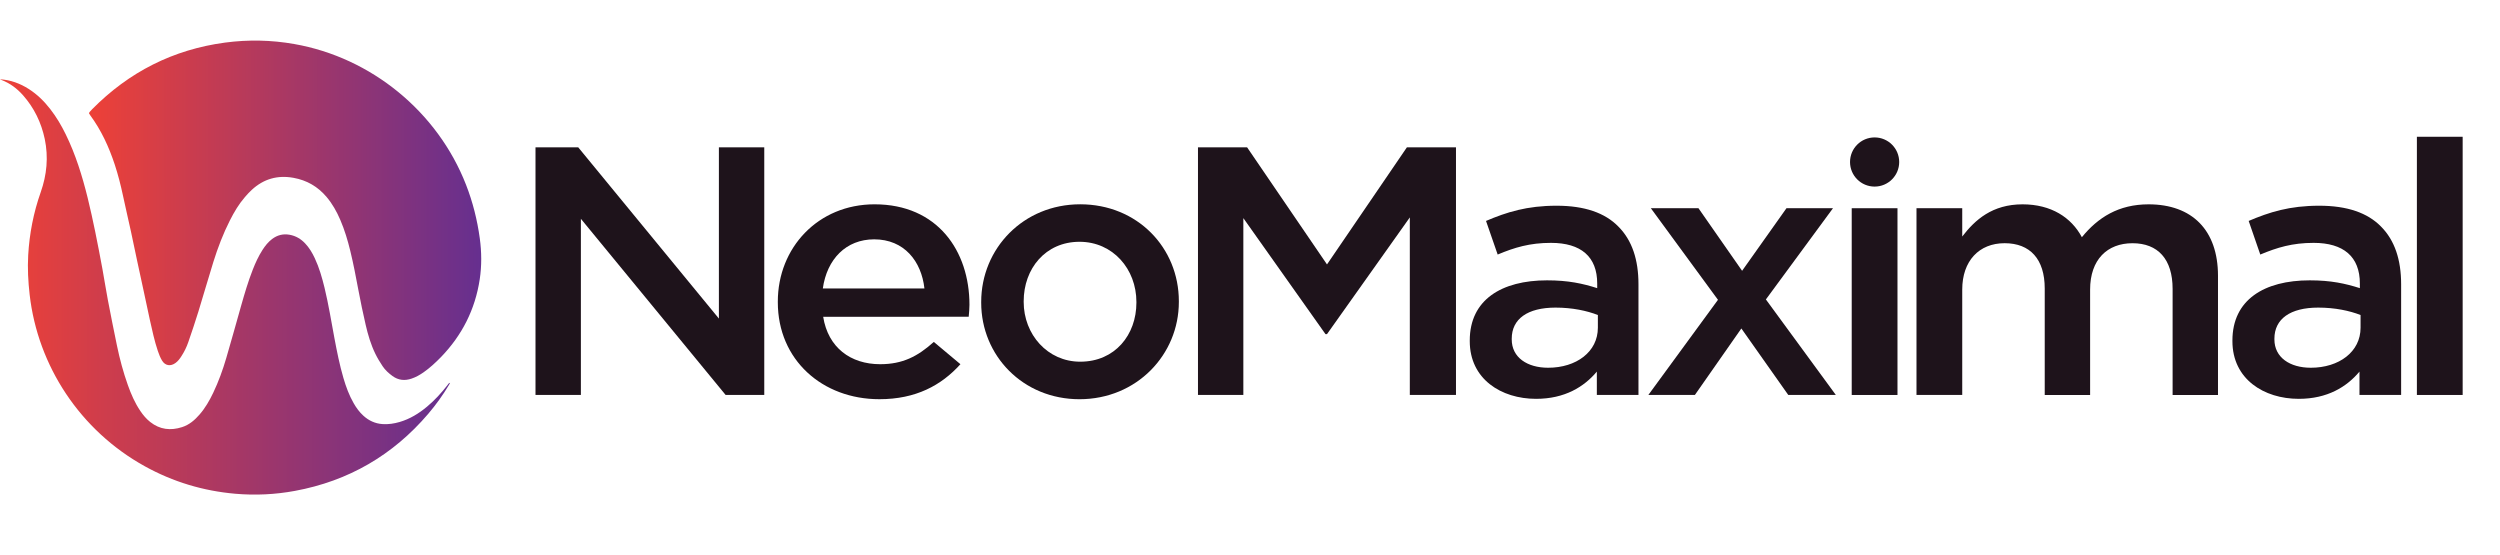 <?xml version="1.0" encoding="utf-8"?>
<!-- Generator: Adobe Illustrator 16.0.0, SVG Export Plug-In . SVG Version: 6.00 Build 0)  -->
<!DOCTYPE svg PUBLIC "-//W3C//DTD SVG 1.1//EN" "http://www.w3.org/Graphics/SVG/1.1/DTD/svg11.dtd">
<svg version="1.1" id="Layer_1" xmlns="http://www.w3.org/2000/svg" xmlns:xlink="http://www.w3.org/1999/xlink" x="0px" y="0px"
	 width="213.247px" height="47.326px" viewBox="0 0 213.247 47.326" enable-background="new 0 0 213.247 47.326"
	 xml:space="preserve">
<g>
	<path fill="#1E131B" d="M45.678,12.57h3.647l11.996,14.603V12.57h3.87v21.12h-3.295L49.549,18.664V33.69h-3.871V12.57L45.678,12.57
		z"/>
	<path fill="#1E131B" d="M66.347,25.784v-0.061c0-4.583,3.422-8.295,8.252-8.295c5.374,0,8.094,3.983,8.094,8.568
		c0,0.331-0.032,0.662-0.064,1.024H70.216c0.417,2.625,2.334,4.046,4.862,4.046c1.918,0,3.198-0.664,4.575-1.901l2.27,1.901
		c-1.629,1.808-3.807,2.985-6.909,2.985C70.152,34.054,66.347,30.705,66.347,25.784z M78.853,24.608
		c-0.255-2.323-1.726-4.193-4.286-4.193c-2.399,0-4.031,1.688-4.382,4.193H78.853z"/>
	<path fill="#1E131B" d="M83.695,25.816v-0.06c0-4.559,3.593-8.33,8.445-8.33c4.883,0,8.415,3.712,8.415,8.269v0.061
		c0,4.495-3.593,8.297-8.476,8.297C87.26,34.054,83.695,30.341,83.695,25.816z M96.934,25.816v-0.06
		c0-2.808-2.007-5.132-4.853-5.132c-2.904,0-4.762,2.293-4.762,5.071v0.061c0,2.773,2.037,5.096,4.822,5.096
		C95.107,30.854,96.934,28.56,96.934,25.816z"/>
	<path fill="#1E131B" d="M102.189,12.57h4.189l6.813,9.986l6.814-9.986h4.189v21.12h-3.938V18.545l-7.066,9.956h-0.127l-7.007-9.896
		V33.69h-3.87V12.57H102.189z"/>
	<path fill="#1E131B" d="M125.369,29.103v-0.061c0-3.47,2.713-5.129,6.594-5.129c1.807,0,3.041,0.271,4.277,0.666v-0.395
		c0-2.292-1.385-3.468-3.945-3.468c-1.807,0-3.104,0.392-4.545,0.996l-0.994-2.867c1.773-0.754,3.49-1.298,6.021-1.298
		c2.379,0,4.123,0.604,5.268,1.779c1.176,1.177,1.715,2.838,1.715,4.919v9.443h-3.551v-1.991c-1.084,1.298-2.74,2.323-5.184,2.323
		C128.048,34.021,125.369,32.331,125.369,29.103z M136.296,27.956V26.87c-0.932-0.363-2.168-0.632-3.613-0.632
		c-2.379,0-3.734,0.963-3.734,2.653v0.063c0,1.539,1.326,2.414,3.104,2.414C134.462,31.368,136.296,30.011,136.296,27.956z"/>
	<path fill="#1E131B" d="M148.599,23.1l3.785-5.339h3.967l-5.723,7.781l5.967,8.148h-4.057l-4.002-5.672l-3.965,5.672h-3.969
		l5.939-8.116l-5.725-7.813h4.061L148.599,23.1z"/>
	<path fill="#1E131B" d="M157.949,17.761h3.904v15.93h-3.904V17.761z"/>
	<path fill="#1E131B" d="M163.474,17.761h3.902v2.413c1.088-1.418,2.559-2.745,5.148-2.745c2.432,0,4.158,1.116,5.057,2.805
		c1.375-1.688,3.131-2.805,5.691-2.805c3.711,0,5.92,2.202,5.92,6.096v10.166h-3.871V24.64c0-2.535-1.252-3.893-3.422-3.893
		c-2.145,0-3.615,1.387-3.615,3.955v8.989h-3.871v-9.083c0-2.505-1.248-3.863-3.422-3.863c-2.176,0-3.615,1.508-3.615,3.955v8.988
		h-3.902V17.761L163.474,17.761z"/>
	<path fill="#1E131B" d="M190.423,29.103v-0.061c0-3.47,2.711-5.129,6.594-5.129c1.809,0,3.037,0.271,4.277,0.666v-0.395
		c0-2.292-1.391-3.468-3.945-3.468c-1.809,0-3.104,0.392-4.549,0.996l-0.99-2.867c1.773-0.754,3.49-1.298,6.021-1.298
		c2.375,0,4.121,0.604,5.268,1.779c1.172,1.177,1.715,2.838,1.715,4.919v9.443h-3.553v-1.991c-1.082,1.298-2.736,2.323-5.178,2.323
		C193.103,34.021,190.423,32.331,190.423,29.103z M201.353,27.956V26.87c-0.934-0.363-2.168-0.632-3.613-0.632
		c-2.379,0-3.736,0.963-3.736,2.653v0.063c0,1.539,1.326,2.414,3.104,2.414C199.515,31.368,201.353,30.011,201.353,27.956z"/>
	<path fill="#1E131B" d="M206.158,11.666h3.904V33.69h-3.904V11.666z"/>
	<circle fill="#1E131B" cx="159.902" cy="13.819" r="2.097"/>
</g>
<g>
	
		<linearGradient id="SVGID_1_" gradientUnits="userSpaceOnUse" x1="-689.752" y1="630.467" x2="-656.451" y2="627.227" gradientTransform="matrix(-0.995 0.097 0.097 0.995 -706.501 -542.836)">
		<stop  offset="0" style="stop-color:#662F8F"/>
		<stop  offset="1" style="stop-color:#EE4137"/>
	</linearGradient>
	<path fill="url(#SVGID_1_)" d="M36.122,31.763c-0.314,0.219-0.642,0.404-1.007,0.529c-0.584,0.2-1.132,0.153-1.644-0.224
		c-0.321-0.235-0.615-0.499-0.834-0.83c-0.226-0.339-0.439-0.688-0.619-1.058c-0.385-0.787-0.633-1.629-0.829-2.482
		c-0.228-0.987-0.436-1.982-0.623-2.979c-0.209-1.107-0.417-2.215-0.685-3.311c-0.221-0.905-0.485-1.796-0.855-2.653
		c-0.302-0.702-0.67-1.364-1.167-1.953c-0.747-0.884-1.688-1.431-2.829-1.635c-1.358-0.245-2.541,0.092-3.553,1.026
		c-0.207,0.191-0.4,0.397-0.583,0.613c-0.52,0.6-0.922,1.279-1.28,1.986c-0.575,1.133-1.028,2.318-1.408,3.529
		c-0.44,1.413-0.845,2.837-1.281,4.25c-0.271,0.872-0.561,1.741-0.861,2.606c-0.147,0.426-0.346,0.834-0.593,1.213
		c-0.138,0.216-0.292,0.418-0.499,0.57c-0.426,0.313-0.888,0.239-1.155-0.213c-0.149-0.251-0.258-0.531-0.353-0.809
		c-0.294-0.871-0.483-1.771-0.683-2.66c-0.181-0.813-0.347-1.627-0.522-2.438c-0.184-0.854-0.371-1.709-0.554-2.563
		c-0.179-0.841-0.35-1.684-0.533-2.523c-0.225-1.032-0.468-2.062-0.688-3.095c-0.188-0.883-0.411-1.755-0.693-2.614
		c-0.497-1.506-1.152-2.936-2.099-4.22C7.651,9.774,7.62,9.713,7.59,9.666C7.609,9.62,7.615,9.589,7.631,9.568
		c0.074-0.084,0.149-0.17,0.227-0.249c3.138-3.178,6.91-5.094,11.344-5.687c1.969-0.262,3.933-0.223,5.892,0.122
		c6.577,1.152,12.231,5.781,14.657,12.003c0.577,1.478,0.96,3.005,1.175,4.576c0.158,1.167,0.17,2.334-0.006,3.496
		c-0.389,2.566-1.505,4.768-3.304,6.628C37.153,30.931,36.668,31.382,36.122,31.763z"/>
	
		<linearGradient id="SVGID_2_" gradientUnits="userSpaceOnUse" x1="-686.512" y1="636.723" x2="-648.297" y2="633.005" gradientTransform="matrix(-0.995 0.097 0.097 0.995 -706.501 -542.836)">
		<stop  offset="0" style="stop-color:#662F8F"/>
		<stop  offset="1" style="stop-color:#EE4137"/>
	</linearGradient>
	<path fill="url(#SVGID_2_)" d="M1.958,8.119C1.456,7.554,0.862,7.105,0.149,6.832C0.098,6.813,0.05,6.786,0,6.762
		c0.903,0.056,1.713,0.355,2.46,0.833c0.722,0.461,1.319,1.054,1.841,1.729c0.511,0.659,0.933,1.374,1.3,2.123
		c0.849,1.73,1.414,3.56,1.875,5.423c0.236,0.956,0.444,1.921,0.644,2.887c0.219,1.063,0.42,2.13,0.619,3.198
		c0.162,0.873,0.293,1.751,0.459,2.623c0.248,1.302,0.509,2.601,0.777,3.897c0.236,1.146,0.54,2.273,0.933,3.379
		c0.275,0.771,0.601,1.521,1.062,2.201c0.238,0.352,0.51,0.677,0.844,0.94c0.822,0.651,1.741,0.752,2.715,0.438
		c0.606-0.192,1.081-0.599,1.491-1.073c0.485-0.556,0.849-1.191,1.166-1.854c0.457-0.959,0.817-1.951,1.115-2.968
		c0.436-1.485,0.847-2.979,1.27-4.471c0.293-1.03,0.595-2.059,0.987-3.058c0.232-0.59,0.493-1.167,0.84-1.702
		c0.224-0.346,0.477-0.666,0.808-0.917c0.449-0.341,0.95-0.469,1.511-0.364c0.52,0.098,0.947,0.351,1.306,0.731
		c0.354,0.37,0.612,0.807,0.829,1.27c0.379,0.808,0.621,1.663,0.832,2.525c0.34,1.41,0.572,2.842,0.838,4.271
		c0.216,1.149,0.443,2.297,0.772,3.422c0.22,0.747,0.484,1.472,0.873,2.147c0.225,0.396,0.491,0.759,0.826,1.064
		c0.463,0.424,1.006,0.674,1.633,0.717c0.496,0.034,0.983-0.039,1.46-0.178c0.882-0.258,1.646-0.729,2.344-1.313
		c0.652-0.545,1.222-1.168,1.743-1.838c0.053-0.067,0.088-0.168,0.222-0.192c-0.041,0.077-0.066,0.125-0.095,0.174
		c-0.521,0.874-1.113,1.697-1.773,2.472c-3.014,3.531-6.805,5.729-11.366,6.572c-1.683,0.313-3.386,0.393-5.096,0.245
		c-2.731-0.24-5.305-1.013-7.706-2.34c-5.525-3.052-9.135-8.566-9.829-14.634c-0.127-1.123-0.19-2.249-0.125-3.376
		c0.105-1.839,0.454-3.632,1.068-5.373c0.522-1.478,0.666-2.987,0.345-4.534C3.519,10.45,2.913,9.198,1.958,8.119z"/>
</g>
</svg>
